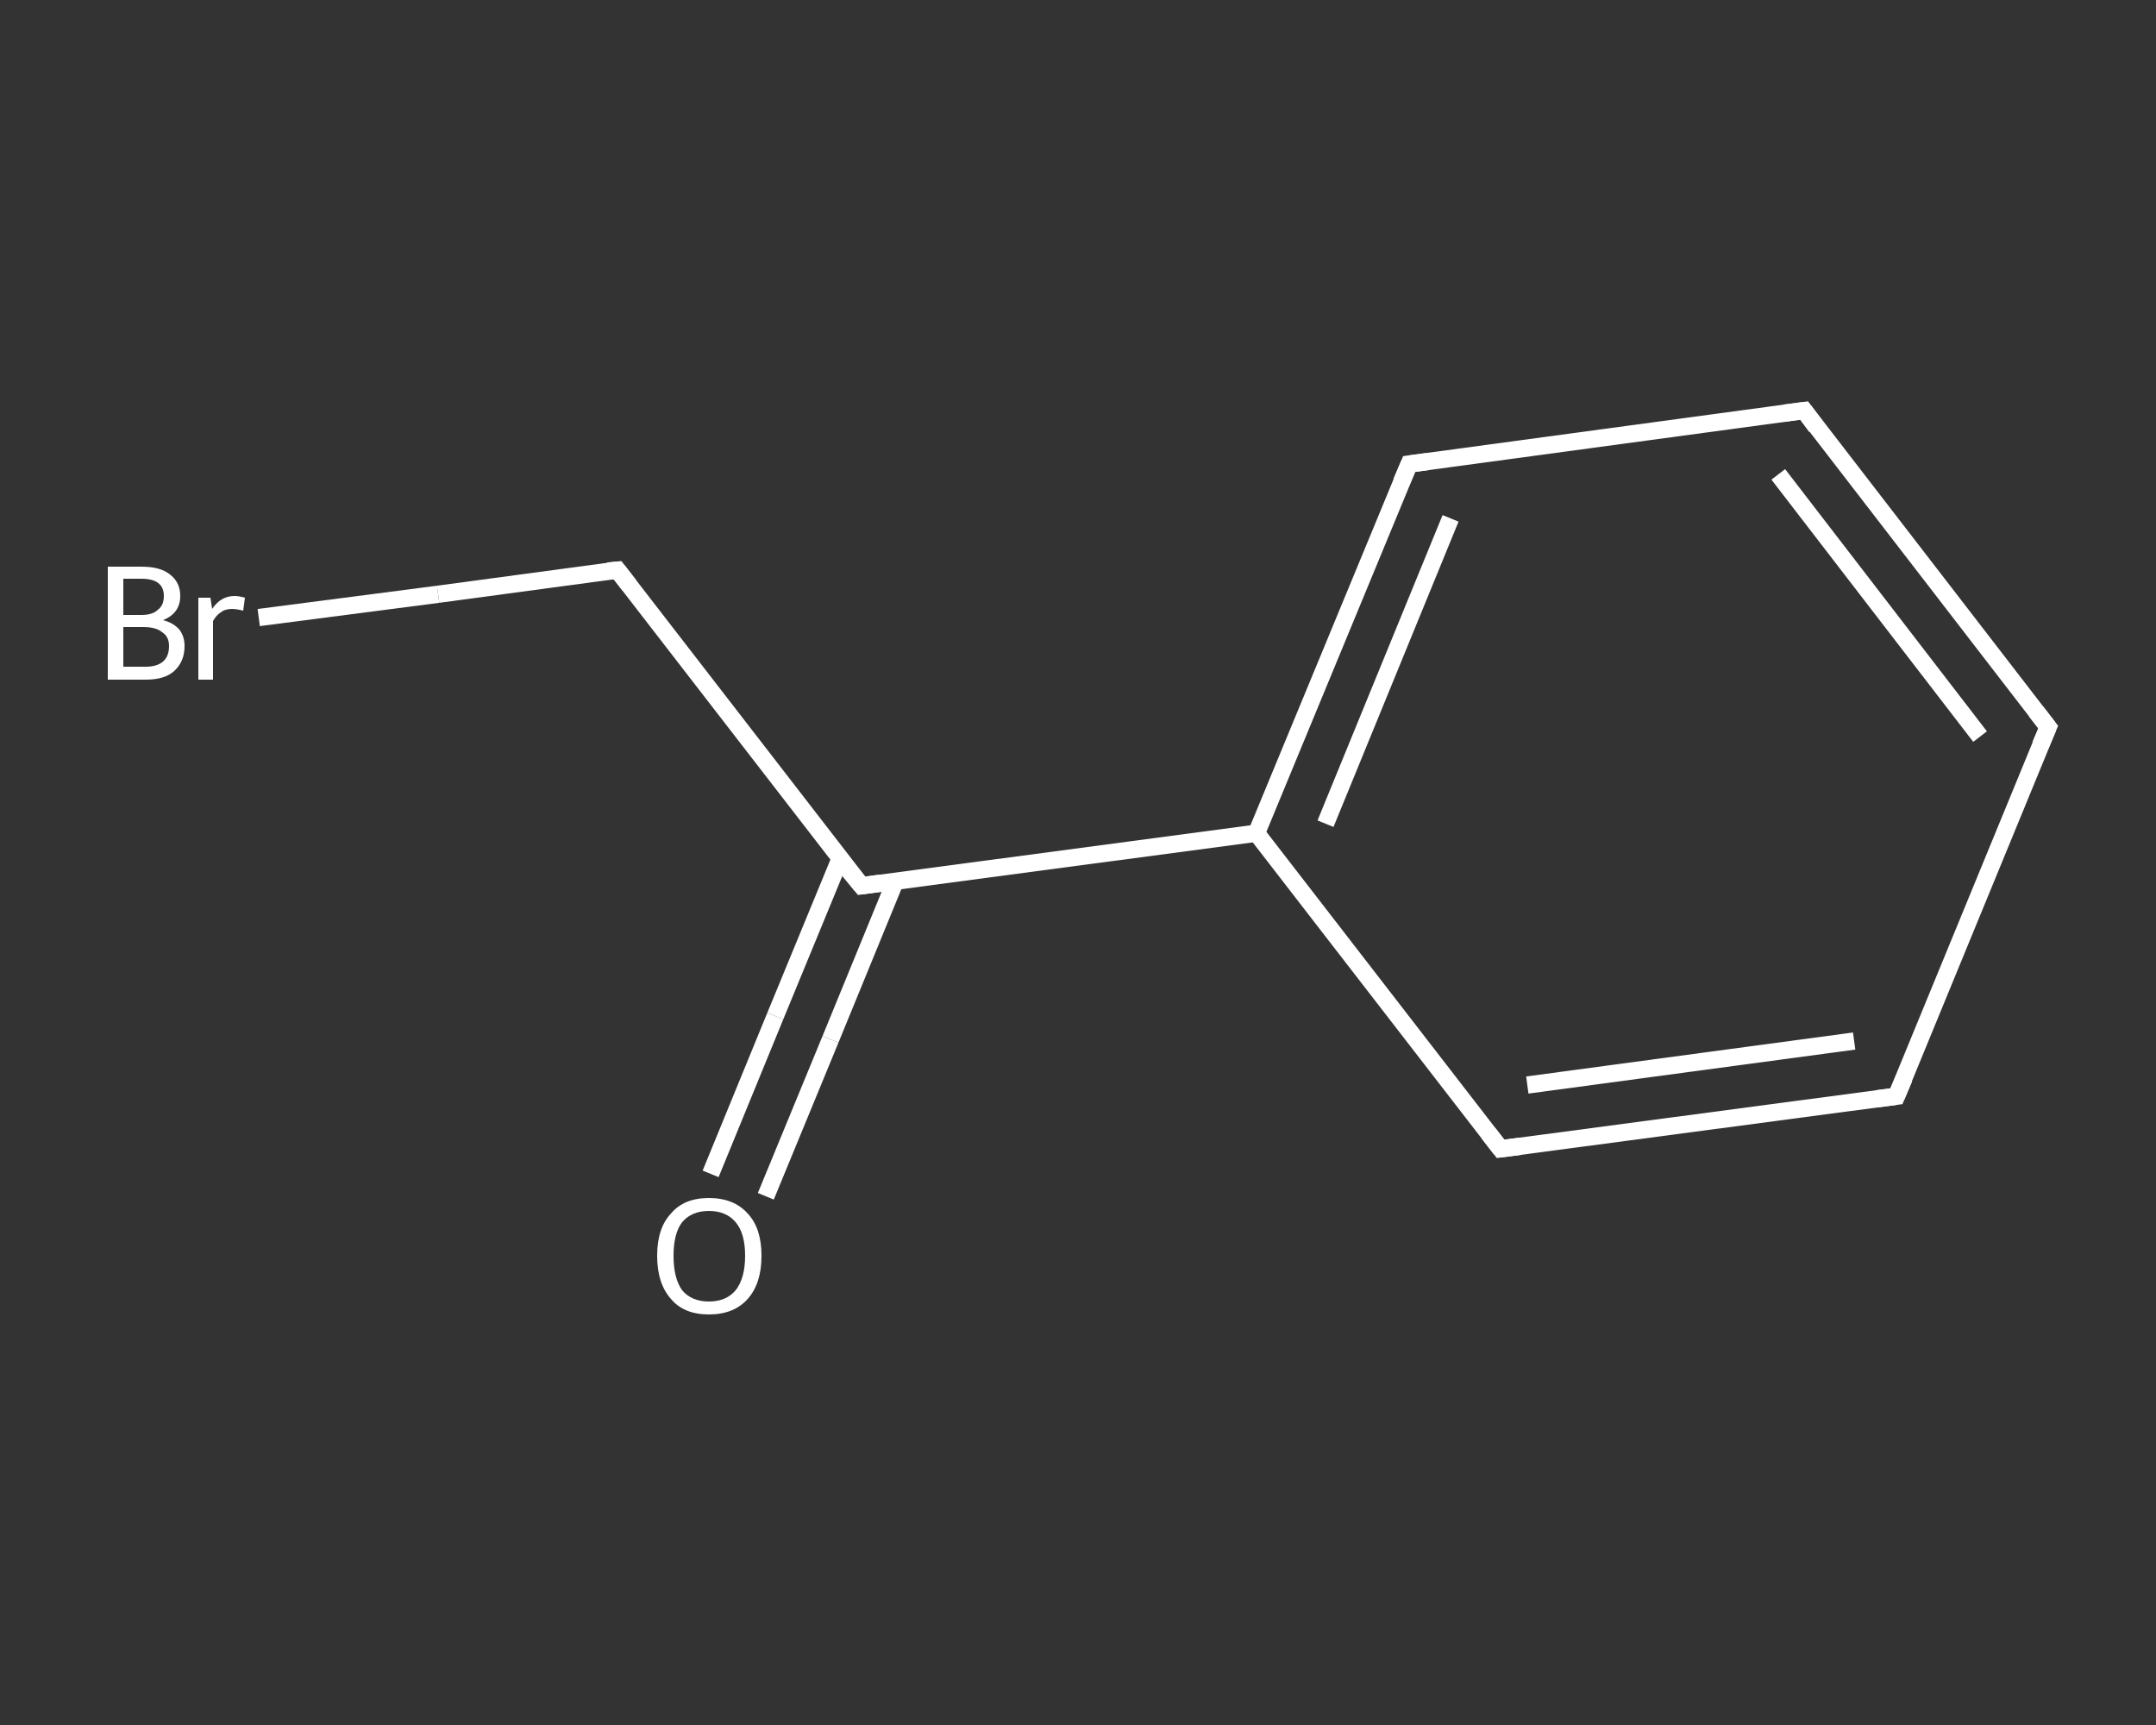<?xml version='1.0' encoding='iso-8859-1'?>
<svg version='1.1' baseProfile='full'
              xmlns='http://www.w3.org/2000/svg'
                      xmlns:rdkit='http://www.rdkit.org/xml'
                      xmlns:xlink='http://www.w3.org/1999/xlink'
                  xml:space='preserve'
width='250px' height='200px' viewBox='0 0 250 200'>
<rect x="0" y="0" width="250" height="200" fill="#333333" stroke="none"/>
<!-- END OF HEADER -->
<rect style='opacity:1.0;fill:transparent;stroke:none' width='250.0' height='200.0' x='0.0' y='0.0'> </rect>
<path class='bond-0 atom-0 atom-1' d='M 82.4,136.1 L 89.9,117.8' style='fill:none;fill-rule:evenodd;stroke:#FFFFFF;stroke-width:2.0px;stroke-linecap:butt;stroke-linejoin:miter;stroke-opacity:1' />
<path class='bond-0 atom-0 atom-1' d='M 89.9,117.8 L 97.4,99.6' style='fill:none;fill-rule:evenodd;stroke:#FFFFFF;stroke-width:2.0px;stroke-linecap:butt;stroke-linejoin:miter;stroke-opacity:1' />
<path class='bond-0 atom-0 atom-1' d='M 88.8,138.7 L 96.3,120.5' style='fill:none;fill-rule:evenodd;stroke:#FFFFFF;stroke-width:2.0px;stroke-linecap:butt;stroke-linejoin:miter;stroke-opacity:1' />
<path class='bond-0 atom-0 atom-1' d='M 96.3,120.5 L 103.8,102.2' style='fill:none;fill-rule:evenodd;stroke:#FFFFFF;stroke-width:2.0px;stroke-linecap:butt;stroke-linejoin:miter;stroke-opacity:1' />
<path class='bond-1 atom-1 atom-2' d='M 99.9,102.7 L 71.6,66.1' style='fill:none;fill-rule:evenodd;stroke:#FFFFFF;stroke-width:2.0px;stroke-linecap:butt;stroke-linejoin:miter;stroke-opacity:1' />
<path class='bond-2 atom-2 atom-3' d='M 71.6,66.1 L 50.8,68.9' style='fill:none;fill-rule:evenodd;stroke:#FFFFFF;stroke-width:2.0px;stroke-linecap:butt;stroke-linejoin:miter;stroke-opacity:1' />
<path class='bond-2 atom-2 atom-3' d='M 50.8,68.9 L 30.0,71.6' style='fill:none;fill-rule:evenodd;stroke:#FFFFFF;stroke-width:2.0px;stroke-linecap:butt;stroke-linejoin:miter;stroke-opacity:1' />
<path class='bond-3 atom-1 atom-4' d='M 99.9,102.7 L 145.7,96.6' style='fill:none;fill-rule:evenodd;stroke:#FFFFFF;stroke-width:2.0px;stroke-linecap:butt;stroke-linejoin:miter;stroke-opacity:1' />
<path class='bond-4 atom-4 atom-5' d='M 145.7,96.6 L 163.4,53.8' style='fill:none;fill-rule:evenodd;stroke:#FFFFFF;stroke-width:2.0px;stroke-linecap:butt;stroke-linejoin:miter;stroke-opacity:1' />
<path class='bond-4 atom-4 atom-5' d='M 153.7,95.5 L 168.2,60.1' style='fill:none;fill-rule:evenodd;stroke:#FFFFFF;stroke-width:2.0px;stroke-linecap:butt;stroke-linejoin:miter;stroke-opacity:1' />
<path class='bond-5 atom-5 atom-6' d='M 163.4,53.8 L 209.2,47.6' style='fill:none;fill-rule:evenodd;stroke:#FFFFFF;stroke-width:2.0px;stroke-linecap:butt;stroke-linejoin:miter;stroke-opacity:1' />
<path class='bond-6 atom-6 atom-7' d='M 209.2,47.6 L 237.5,84.3' style='fill:none;fill-rule:evenodd;stroke:#FFFFFF;stroke-width:2.0px;stroke-linecap:butt;stroke-linejoin:miter;stroke-opacity:1' />
<path class='bond-6 atom-6 atom-7' d='M 206.2,55.0 L 229.6,85.4' style='fill:none;fill-rule:evenodd;stroke:#FFFFFF;stroke-width:2.0px;stroke-linecap:butt;stroke-linejoin:miter;stroke-opacity:1' />
<path class='bond-7 atom-7 atom-8' d='M 237.5,84.3 L 219.9,127.1' style='fill:none;fill-rule:evenodd;stroke:#FFFFFF;stroke-width:2.0px;stroke-linecap:butt;stroke-linejoin:miter;stroke-opacity:1' />
<path class='bond-8 atom-8 atom-9' d='M 219.9,127.1 L 174.0,133.2' style='fill:none;fill-rule:evenodd;stroke:#FFFFFF;stroke-width:2.0px;stroke-linecap:butt;stroke-linejoin:miter;stroke-opacity:1' />
<path class='bond-8 atom-8 atom-9' d='M 215.0,120.7 L 177.1,125.8' style='fill:none;fill-rule:evenodd;stroke:#FFFFFF;stroke-width:2.0px;stroke-linecap:butt;stroke-linejoin:miter;stroke-opacity:1' />
<path class='bond-9 atom-9 atom-4' d='M 174.0,133.2 L 145.7,96.6' style='fill:none;fill-rule:evenodd;stroke:#FFFFFF;stroke-width:2.0px;stroke-linecap:butt;stroke-linejoin:miter;stroke-opacity:1' />
<path d='M 98.4,100.9 L 99.9,102.7 L 102.1,102.4' style='fill:none;stroke:#FFFFFF;stroke-width:2.0px;stroke-linecap:butt;stroke-linejoin:miter;stroke-opacity:1;' />
<path d='M 73.0,67.9 L 71.6,66.1 L 70.5,66.2' style='fill:none;stroke:#FFFFFF;stroke-width:2.0px;stroke-linecap:butt;stroke-linejoin:miter;stroke-opacity:1;' />
<path d='M 162.5,55.9 L 163.4,53.8 L 165.6,53.5' style='fill:none;stroke:#FFFFFF;stroke-width:2.0px;stroke-linecap:butt;stroke-linejoin:miter;stroke-opacity:1;' />
<path d='M 206.9,47.9 L 209.2,47.6 L 210.6,49.5' style='fill:none;stroke:#FFFFFF;stroke-width:2.0px;stroke-linecap:butt;stroke-linejoin:miter;stroke-opacity:1;' />
<path d='M 236.1,82.5 L 237.5,84.3 L 236.6,86.4' style='fill:none;stroke:#FFFFFF;stroke-width:2.0px;stroke-linecap:butt;stroke-linejoin:miter;stroke-opacity:1;' />
<path d='M 220.8,125.0 L 219.9,127.1 L 217.6,127.4' style='fill:none;stroke:#FFFFFF;stroke-width:2.0px;stroke-linecap:butt;stroke-linejoin:miter;stroke-opacity:1;' />
<path d='M 176.3,132.9 L 174.0,133.2 L 172.6,131.4' style='fill:none;stroke:#FFFFFF;stroke-width:2.0px;stroke-linecap:butt;stroke-linejoin:miter;stroke-opacity:1;' />
<path class='atom-0' d='M 76.2 145.6
Q 76.2 142.4, 77.8 140.7
Q 79.3 138.9, 82.2 138.9
Q 85.1 138.9, 86.7 140.7
Q 88.3 142.4, 88.3 145.6
Q 88.3 148.8, 86.7 150.6
Q 85.1 152.4, 82.2 152.4
Q 79.3 152.4, 77.8 150.6
Q 76.2 148.8, 76.2 145.6
M 82.2 150.9
Q 84.2 150.9, 85.3 149.6
Q 86.4 148.2, 86.4 145.6
Q 86.4 143.0, 85.3 141.7
Q 84.2 140.4, 82.2 140.4
Q 80.2 140.4, 79.1 141.7
Q 78.1 143.0, 78.1 145.6
Q 78.1 148.2, 79.1 149.6
Q 80.2 150.9, 82.2 150.9
' fill='#FFFFFF'/>
<path class='atom-3' d='M 18.9 71.9
Q 20.1 72.2, 20.8 73.0
Q 21.4 73.8, 21.4 74.9
Q 21.4 76.7, 20.2 77.8
Q 19.1 78.8, 16.9 78.8
L 12.5 78.8
L 12.5 65.7
L 16.4 65.7
Q 18.6 65.7, 19.7 66.6
Q 20.9 67.5, 20.9 69.1
Q 20.9 71.1, 18.9 71.9
M 14.3 67.1
L 14.3 71.3
L 16.4 71.3
Q 17.7 71.3, 18.3 70.7
Q 19.0 70.2, 19.0 69.1
Q 19.0 67.1, 16.4 67.1
L 14.3 67.1
M 16.9 77.3
Q 18.2 77.3, 18.9 76.7
Q 19.6 76.1, 19.6 74.9
Q 19.6 73.8, 18.8 73.3
Q 18.1 72.7, 16.6 72.7
L 14.3 72.7
L 14.3 77.3
L 16.9 77.3
' fill='#FFFFFF'/>
<path class='atom-3' d='M 24.4 69.3
L 24.6 70.6
Q 25.6 69.1, 27.2 69.1
Q 27.7 69.1, 28.4 69.3
L 28.2 70.8
Q 27.4 70.6, 26.9 70.6
Q 26.1 70.6, 25.6 71.0
Q 25.1 71.3, 24.7 72.0
L 24.7 78.8
L 23.0 78.8
L 23.0 69.3
L 24.4 69.3
' fill='#FFFFFF'/>
</svg>
